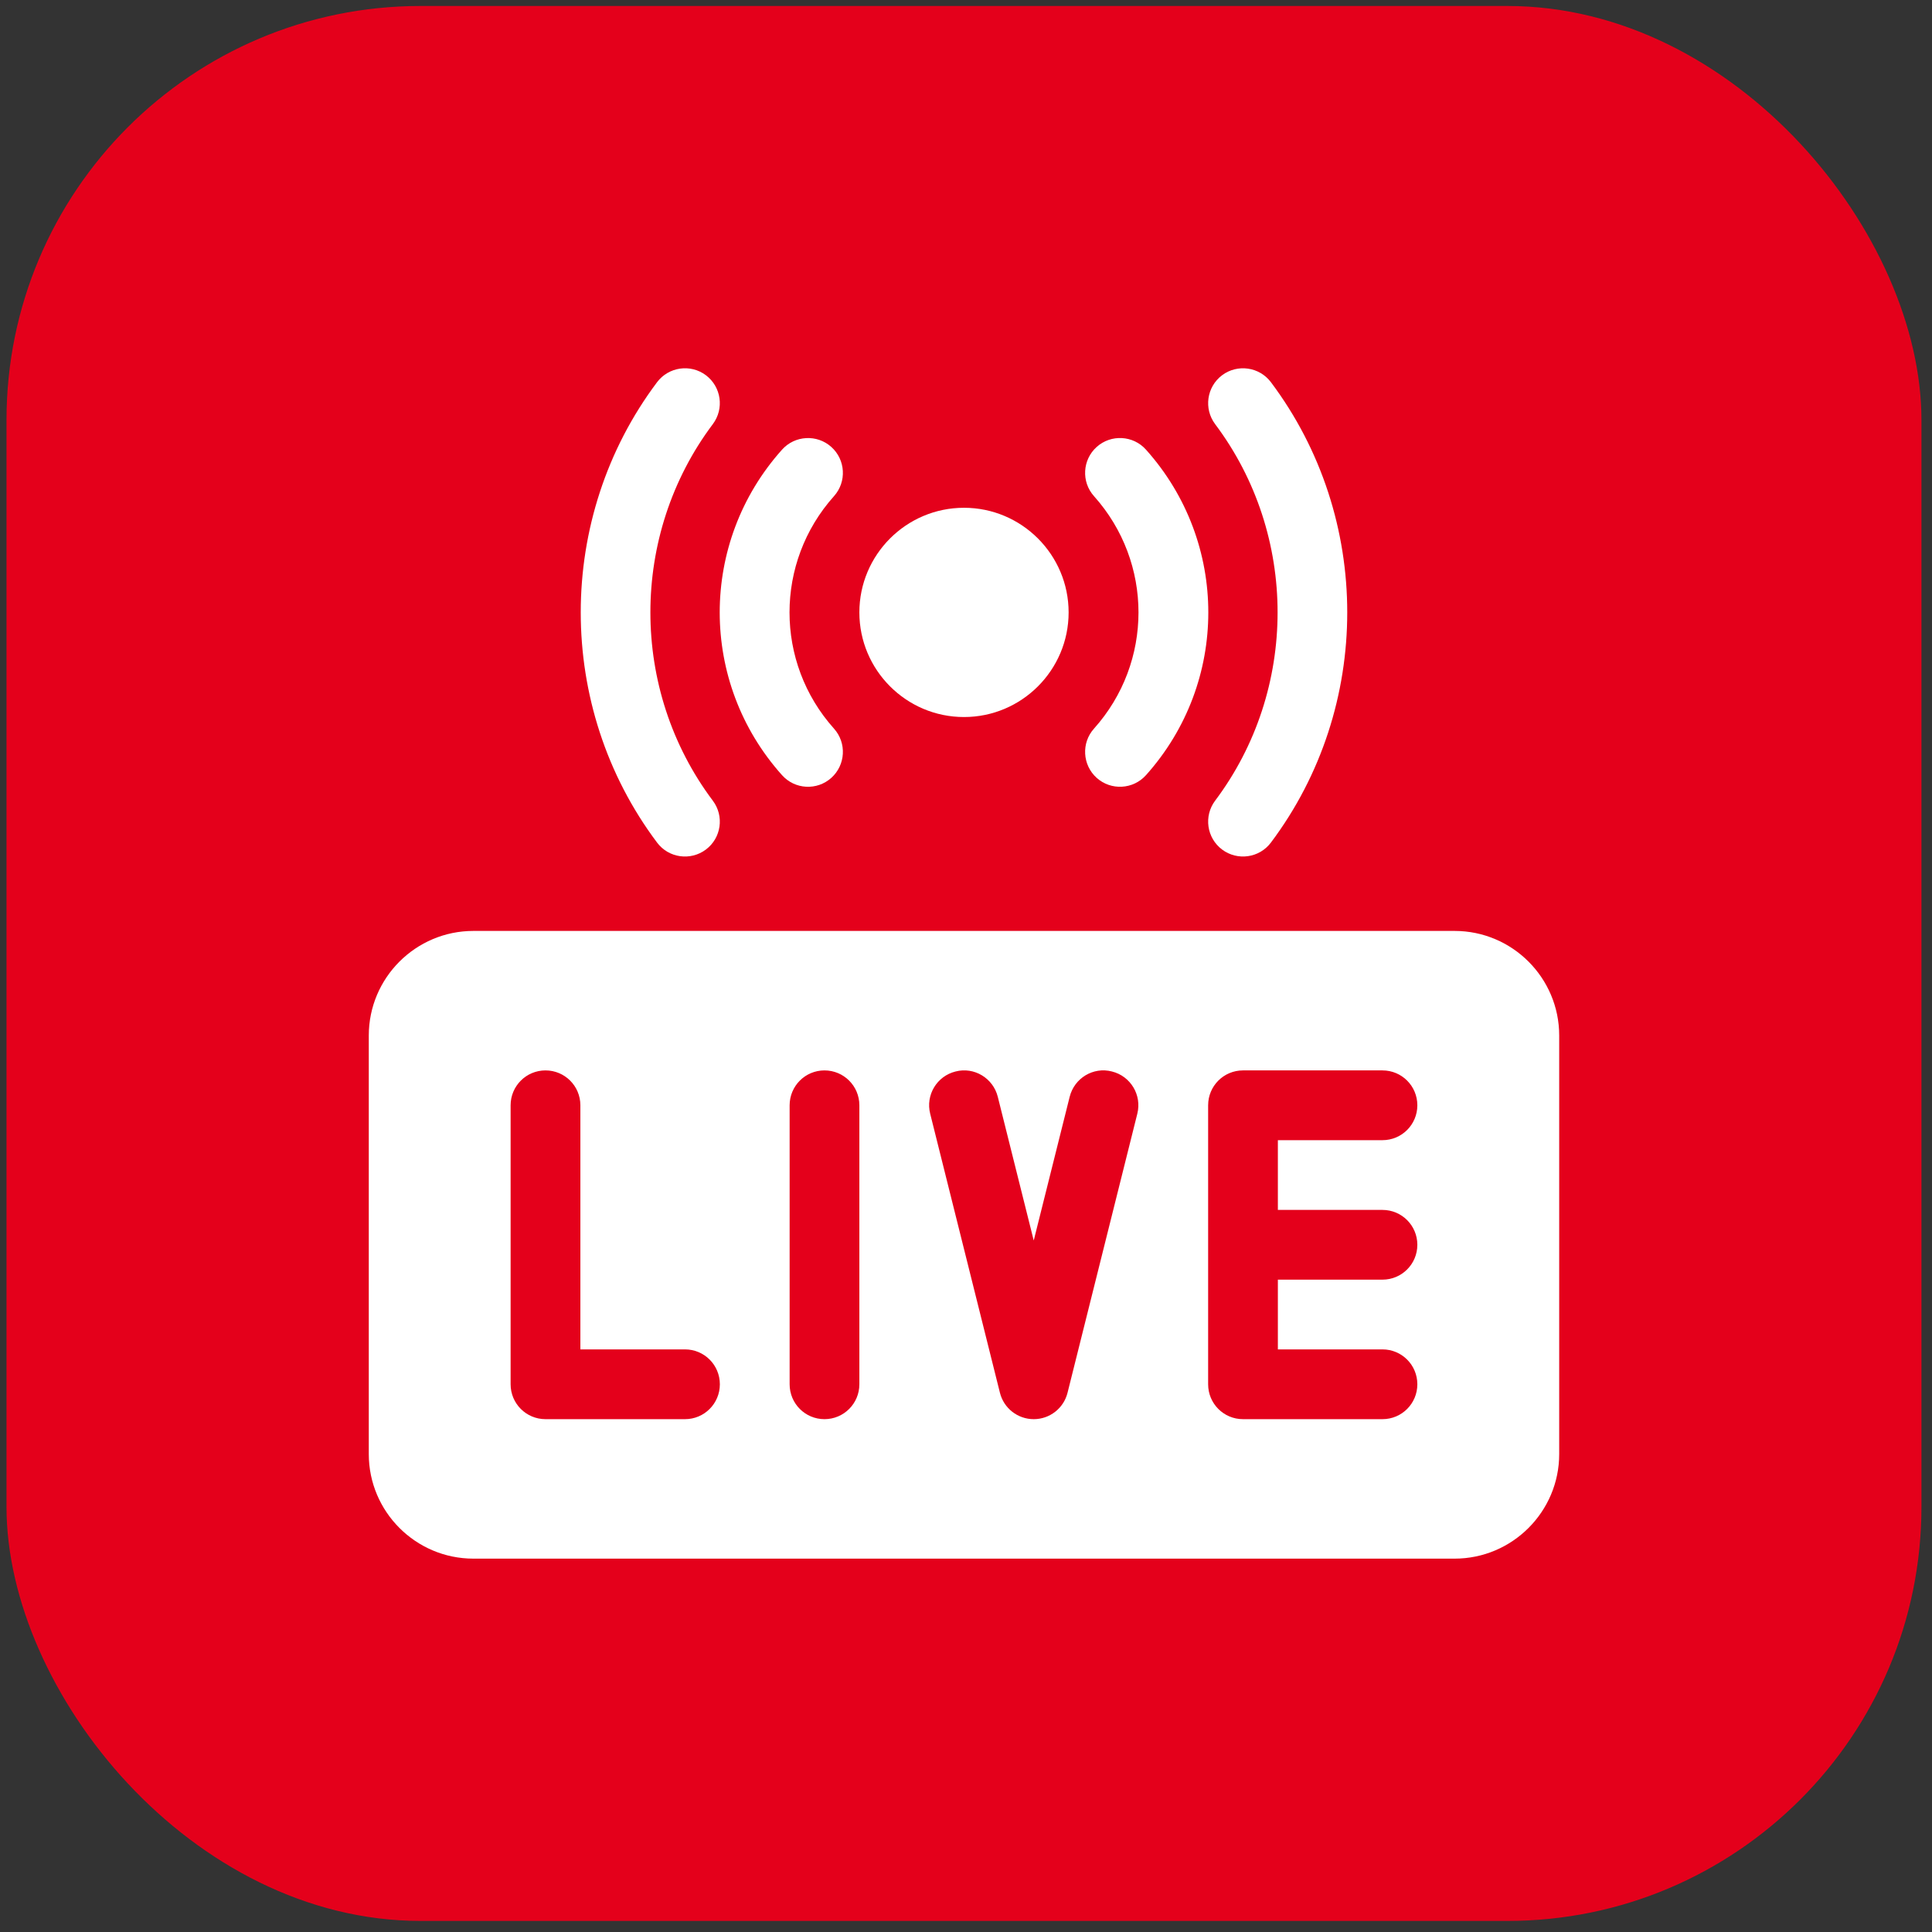<?xml version="1.0" encoding="UTF-8"?> <svg xmlns="http://www.w3.org/2000/svg" width="52" height="52" viewBox="0 0 52 52" fill="none"><rect x="0" y="0" width="52" height="52" fill="#333333" stroke="none"/><rect x="0.175" y="0.161" width="51.541" height="51.541" rx="11.144" fill="#E4001B"></rect><g clip-path="url(#clip0_77_1720)"><path d="M39.15 25.056H12.742C11.189 25.056 9.926 26.319 9.926 27.872V39.136C9.926 40.688 11.189 41.951 12.742 41.951H39.15C40.702 41.951 41.966 40.688 41.966 39.136V27.872C41.966 26.319 40.703 25.056 39.15 25.056ZM18.437 38.197H14.682C14.163 38.197 13.743 37.777 13.743 37.258V29.749C13.743 29.23 14.163 28.81 14.682 28.81C15.201 28.81 15.621 29.23 15.621 29.749V36.319H18.437C18.956 36.319 19.375 36.739 19.375 37.258C19.375 37.777 18.956 38.197 18.437 38.197ZM23.13 37.258C23.13 37.777 22.71 38.197 22.191 38.197C21.672 38.197 21.253 37.777 21.253 37.258V29.749C21.253 29.23 21.672 28.81 22.191 28.81C22.71 28.81 23.13 29.23 23.13 29.749V37.258ZM30.611 29.976L28.733 37.486C28.629 37.904 28.254 38.197 27.823 38.197C27.392 38.197 27.017 37.904 26.913 37.486L25.036 29.976C24.909 29.474 25.215 28.964 25.719 28.839C26.22 28.709 26.731 29.018 26.856 29.522L27.823 33.388L28.79 29.522C28.915 29.018 29.425 28.708 29.928 28.839C30.431 28.964 30.737 29.474 30.611 29.976ZM37.21 32.565C37.729 32.565 38.148 32.985 38.148 33.504C38.148 34.022 37.729 34.442 37.21 34.442H34.394V36.319H37.21C37.729 36.319 38.148 36.739 38.148 37.258C38.148 37.777 37.729 38.197 37.21 38.197H33.455C32.936 38.197 32.517 37.777 32.517 37.258V29.749C32.517 29.23 32.936 28.81 33.455 28.81H37.21C37.729 28.81 38.148 29.23 38.148 29.749C38.148 30.268 37.729 30.688 37.21 30.688H34.394V32.565H37.21ZM17.685 22.678C14.946 19.03 14.946 13.935 17.685 10.287C17.996 9.874 18.585 9.788 19 10.1C19.414 10.412 19.497 11 19.186 11.415C16.945 14.398 16.945 18.567 19.186 21.551C19.497 21.965 19.414 22.554 19 22.865C18.587 23.175 17.997 23.095 17.685 22.678ZM32.892 22.865C32.478 22.554 32.395 21.965 32.705 21.551C34.947 18.567 34.947 14.398 32.705 11.415C32.395 11 32.478 10.412 32.892 10.1C33.307 9.789 33.897 9.874 34.207 10.287C36.946 13.935 36.946 19.03 34.207 22.678C33.895 23.094 33.306 23.175 32.892 22.865Z" fill="white"></path><path d="M21.049 20.864C18.812 18.367 18.812 14.599 21.049 12.102C21.395 11.716 21.991 11.685 22.374 12.029C22.76 12.374 22.793 12.968 22.447 13.354C20.851 15.138 20.851 17.828 22.447 19.611C22.793 19.997 22.76 20.591 22.374 20.937C21.989 21.282 21.395 21.251 21.049 20.864ZM29.518 20.937C29.133 20.591 29.099 19.997 29.445 19.611C31.042 17.828 31.042 15.138 29.445 13.354C29.099 12.968 29.133 12.374 29.518 12.029C29.903 11.684 30.498 11.715 30.844 12.102C33.081 14.599 33.081 18.367 30.844 20.864C30.498 21.25 29.903 21.282 29.518 20.937ZM25.946 19.299C24.393 19.299 23.13 18.036 23.13 16.483C23.13 14.93 24.393 13.667 25.946 13.667C27.499 13.667 28.762 14.93 28.762 16.483C28.762 18.036 27.499 19.299 25.946 19.299Z" fill="white"></path></g><defs><clipPath id="clip0_77_1720"><rect width="32.039" height="32.039" fill="white" transform="translate(9.926 9.912)"></rect></clipPath></defs></svg> 